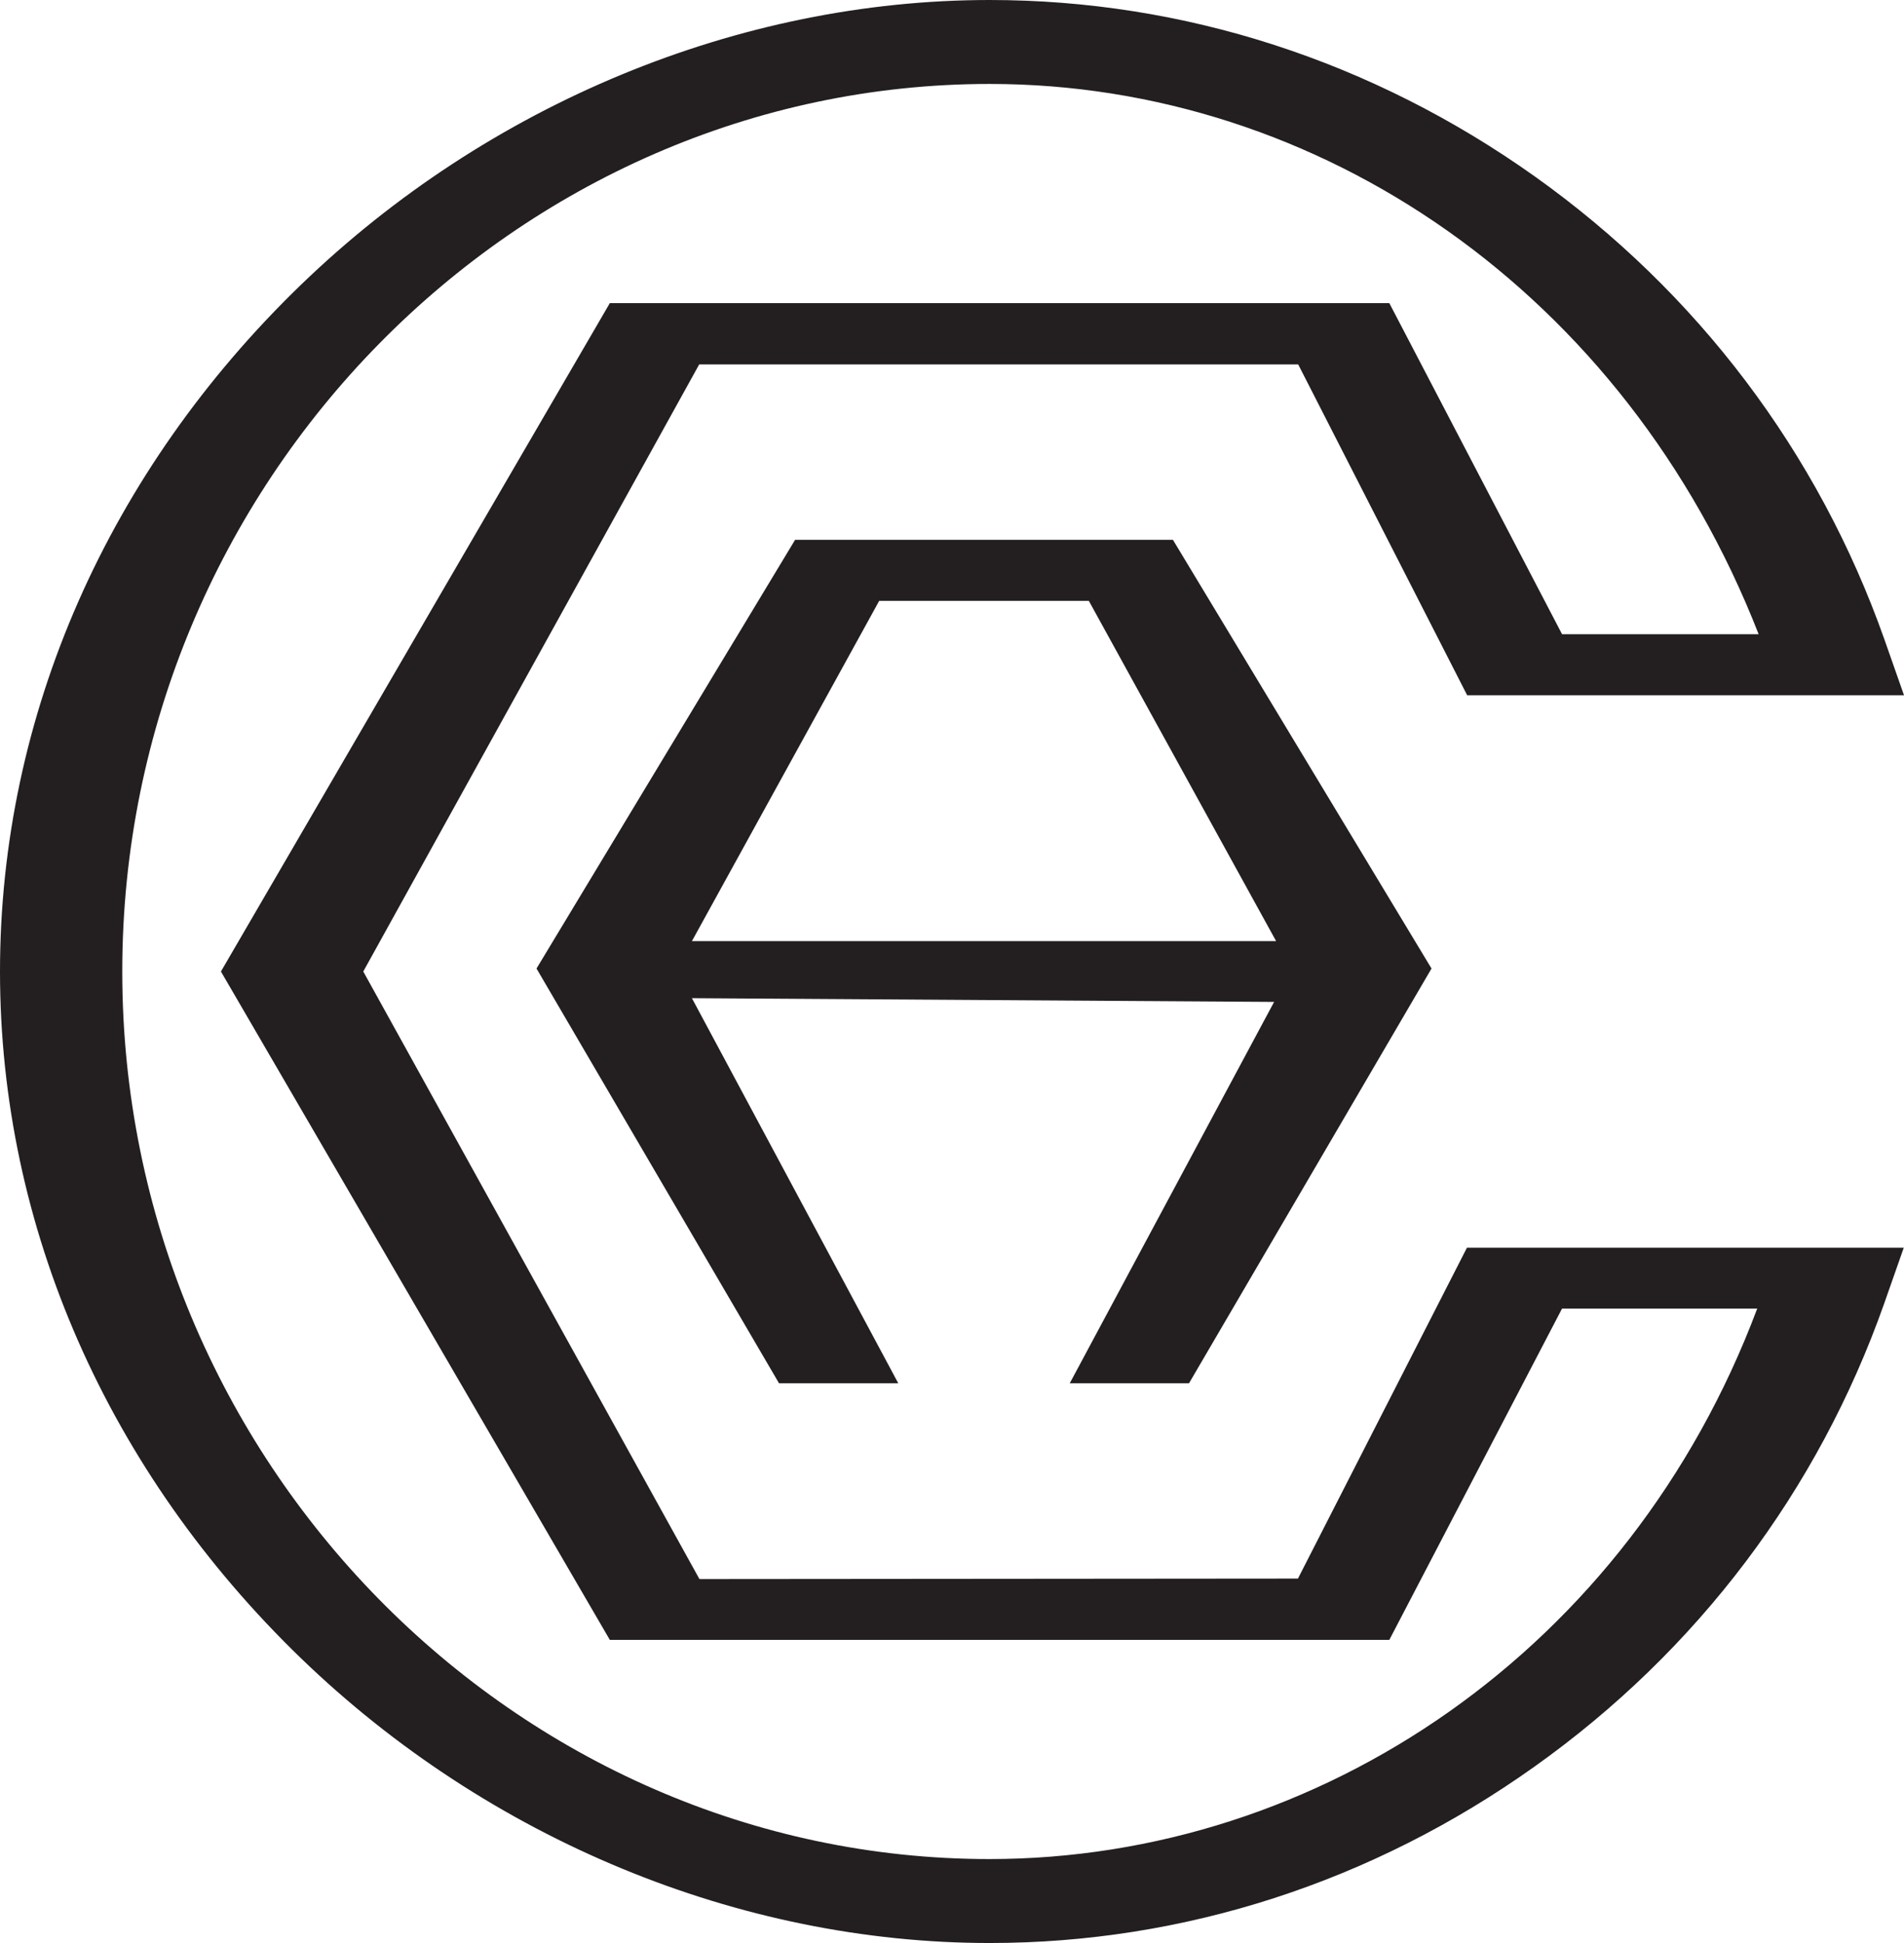 <?xml version="1.0" encoding="UTF-8"?>
<svg xmlns="http://www.w3.org/2000/svg" width="294" height="300" viewBox="0 0 294 300" fill="none">
  <g clip-path="url(#clip0_400_1654)">
    <path d="M200.458 243.731L108.002 243.808L56.094 150L107.963 56.269H200.458L226.547 107.346H294L290.976 98.731C280.781 69.846 262.096 45.115 236.975 27.231C211.933 9.423 182.82 0 152.815 0C114.165 0 75.4 16.038 46.48 43.962C16.708 72.731 0 110.423 0 150C0 189.577 16.708 227.269 46.48 256.038C75.4 283.962 114.165 300 152.815 300C182.82 300 211.933 290.577 236.937 272.769C262.096 254.885 280.742 230.154 290.938 201.269L293.961 192.654H226.509L200.419 243.731H200.458ZM271.322 202.077C251.551 254.731 203.714 287.038 152.776 287.038C79.78 287.038 18.879 225.577 18.879 150C18.879 74.423 79.819 12.961 152.815 12.961C203.714 12.961 250.931 45.154 271.555 97.923H241.201L214.53 46.808H94.162L34.114 150L94.162 253.192H214.53L241.201 202.038H271.361L271.322 202.077Z" fill="#231F20"></path>
    <path d="M183.595 213.578L221.043 149.54L181.114 83.348H122.772L82.843 149.54L120.291 213.578H138.704L106.839 154.117L196.737 154.694L165.181 213.578H183.595ZM168.128 92.771L197.047 145.309H106.839L135.758 92.771H168.128Z" fill="#231F20"></path>
  </g>
  <defs>
    <clipPath id="clip0_400_1654">
      <rect width="294" height="300" fill="white"></rect>
    </clipPath>
  </defs>
</svg>
